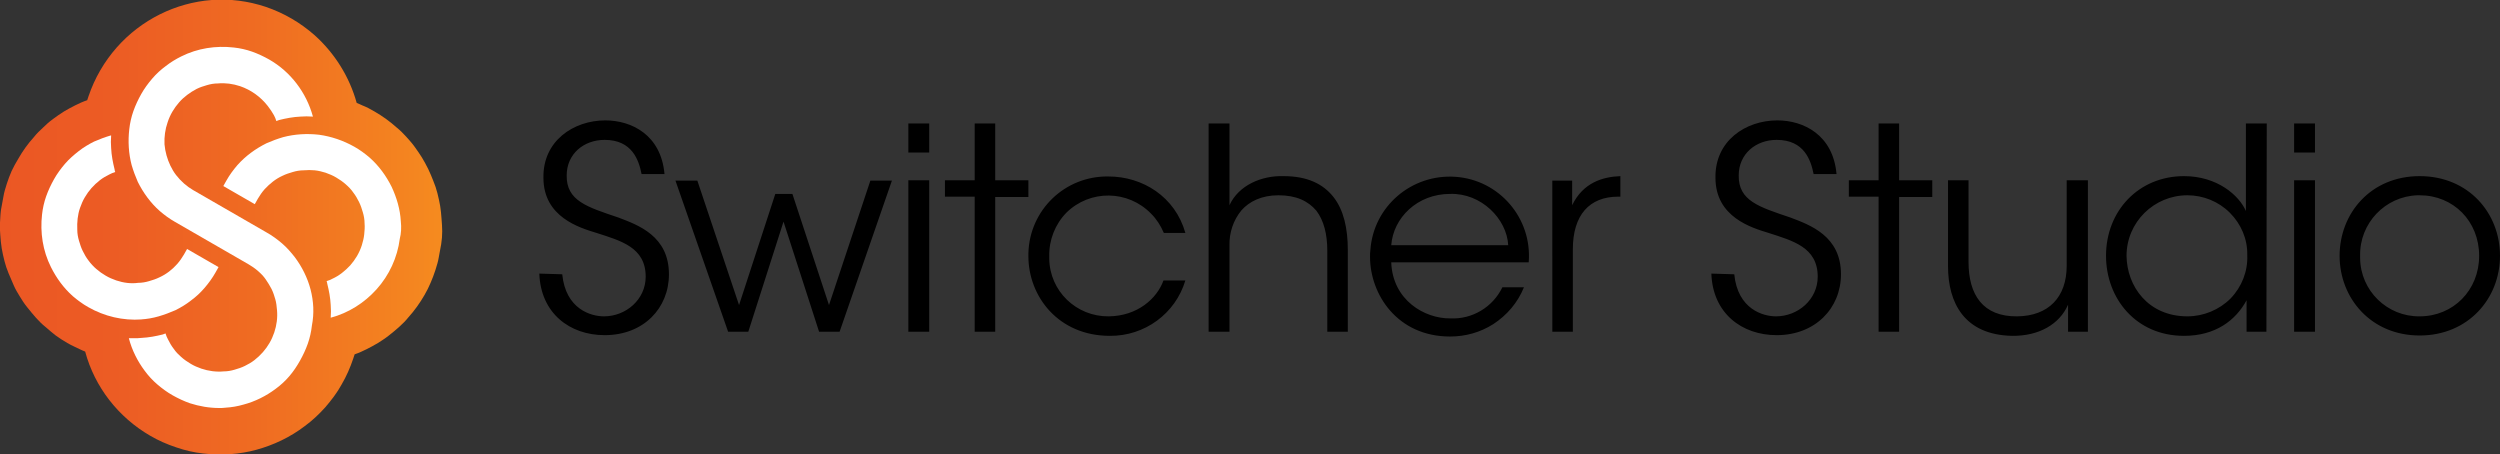 <?xml version="1.0" encoding="utf-8"?>
<!-- Generator: Adobe Illustrator 23.0.0, SVG Export Plug-In . SVG Version: 6.00 Build 0)  -->
<svg version="1.1" id="Layer_1" xmlns="http://www.w3.org/2000/svg" xmlns:xlink="http://www.w3.org/1999/xlink" x="0px" y="0px"
	 viewBox="0 0 731 132.8" style="enable-background:new 0 0 731 132.8;" xml:space="preserve">
<rect x="0" y="0" width="731" height="132.8" fill="#333333" stroke="none"/>
<style type="text/css">
	.st0{fill:url(#SVGID_1_);}
	.st1{fill:#FFFFFF;}
</style>
<title>Switcher_HORIZONTAL-FCRevGradient</title>
<linearGradient id="SVGID_1_" gradientUnits="userSpaceOnUse" x1="-1.981223e-02" y1="67.124" x2="129.257" y2="67.124" gradientTransform="matrix(1 0 0 -1 0 133.528)">
	<stop  offset="0" style="stop-color:#EB5724"/>
	<stop  offset="0.26" style="stop-color:#EC5C24"/>
	<stop  offset="0.57" style="stop-color:#EF6B22"/>
	<stop  offset="0.92" style="stop-color:#F48420"/>
	<stop  offset="1" style="stop-color:#F58B1F"/>
</linearGradient>
<path class="st0" d="M129.1,63.9c-0.1-1.3-0.2-2.5-0.4-3.7s-0.5-2.5-0.8-3.7s-0.7-2.4-1.2-3.6s-0.9-2.3-1.5-3.5s-1.2-2.3-1.8-3.3
	s-1.4-2.1-2.1-3.1s-1.6-2-2.5-3c-0.9-1-1.8-1.9-2.8-2.7c-1-0.9-2-1.7-3.1-2.5c-1.1-0.8-2.2-1.5-3.4-2.2c-1.2-0.7-2.3-1.3-3.6-1.8
	c-0.5-0.2-1-0.5-1.6-0.7c-2.1-7.6-6.4-14.5-12.3-19.8c-4.2-3.7-9-6.5-14.3-8.3c-5.1-1.7-10.5-2.4-15.8-2
	C51.3,0.8,41.3,5.8,34.2,13.8c-3.7,4.2-6.5,9-8.3,14.3c-0.1,0.4-0.3,0.8-0.4,1.2l0,0c-1.2,0.4-2.3,0.9-3.5,1.5s-2.3,1.2-3.3,1.8
	s-2.1,1.4-3.2,2.2s-2,1.6-2.9,2.5c-1,0.9-1.9,1.8-2.7,2.8c-1.8,2-3.3,4.1-4.6,6.4C4.6,47.6,4,48.8,3.4,50c-0.5,1.2-1,2.4-1.4,3.7
	s-0.8,2.5-1,3.8S0.5,60,0.3,61.3S0.1,63.8,0,65.1c-0.1,1.3,0,2.5,0.1,3.8s0.2,2.5,0.4,3.7s0.5,2.5,0.8,3.7s0.7,2.4,1.2,3.6
	s1,2.3,1.5,3.5s1.2,2.3,1.8,3.3s1.3,2.1,2.2,3.2s1.6,2,2.5,3c0.9,1,1.8,1.9,2.8,2.7c1,0.9,2,1.7,3,2.5c1.1,0.8,2.2,1.5,3.4,2.2
	s2.4,1.2,3.6,1.8c0.5,0.2,1,0.5,1.6,0.7c2.8,10.4,9.7,19.2,19,24.6c2.4,1.4,4.9,2.5,7.6,3.4c2.6,0.9,5.2,1.5,7.9,1.8
	c1.7,0.2,3.3,0.3,5,0.3c1,0,1.9,0,2.9-0.1c2.6-0.2,5.2-0.6,7.7-1.3c5.1-1.4,9.9-3.7,14.1-6.9c2.2-1.6,4.2-3.5,6-5.5
	c1.8-2.1,3.5-4.3,4.8-6.7c1.4-2.4,2.5-4.9,3.4-7.6c0.1-0.4,0.3-0.8,0.4-1.2l0,0c1.2-0.4,2.3-0.9,3.5-1.5s2.3-1.2,3.3-1.8
	c1.1-0.7,2.2-1.4,3.2-2.2c1-0.8,2-1.6,3-2.5s1.9-1.8,2.7-2.8c0.9-1,1.7-2,2.5-3.1c0.8-1.1,1.5-2.2,2.2-3.4c0.7-1.2,1.3-2.4,1.8-3.6
	s1-2.4,1.4-3.7s0.8-2.5,1-3.8s0.5-2.5,0.7-3.8c0.2-1.3,0.3-2.5,0.3-3.8C129.3,66.4,129.2,65.2,129.1,63.9z"/>
<path class="st1" d="M90.8,84.6c-0.9-3.4-2.5-6.6-4.6-9.4c-1.1-1.4-2.3-2.8-3.7-4C81.1,70,79.6,68.9,78,68L56.5,55.6
	c-1.9-1.1-3.6-2.6-5-4.4c-0.7-0.9-1.2-1.8-1.7-2.8c-0.9-1.9-1.5-4-1.7-6.2C48,40,48.3,37.8,49,35.8c0.7-2.2,1.9-4.2,3.4-5.9
	c1.4-1.6,3.2-2.9,5.1-3.9c1-0.5,2-0.8,3-1.1c1-0.3,2.1-0.5,3.2-0.5c2.2-0.2,4.4,0.1,6.5,0.8c3.2,1.1,6,3.1,8.1,5.8
	c0.7,0.9,1.3,1.8,1.8,2.7c0.3,0.5,0.5,1.1,0.7,1.7l0.8-0.3c2-0.5,4.1-0.9,6.2-1c1.2-0.1,2.4-0.1,3.7,0c0,0,0,0,0,0
	c-1.9-7-6.5-13.1-12.8-16.7c-1.6-0.9-3.3-1.7-5-2.3c-1.7-0.6-3.5-1-5.3-1.2c-5.3-0.6-10.6,0.2-15.4,2.6c-1.6,0.8-3.1,1.7-4.5,2.8
	c-1.5,1.1-2.8,2.3-4,3.7c-1.2,1.4-2.3,2.9-3.2,4.5c-0.9,1.6-1.7,3.3-2.3,5c-0.6,1.7-1,3.5-1.2,5.3c-0.4,3.5-0.2,7.1,0.7,10.5
	c0.5,1.7,1.1,3.3,1.8,4.9c1.6,3.2,3.7,6.1,6.4,8.5c1.4,1.2,2.9,2.3,4.5,3.2l21.5,12.4c1,0.6,1.9,1.2,2.8,2c0.8,0.7,1.6,1.5,2.2,2.4
	c0.6,0.9,1.2,1.8,1.7,2.8c0.5,1,0.8,2,1.1,3c0.3,1,0.4,2.1,0.5,3.2c0.2,2.2-0.1,4.4-0.8,6.5c-0.4,1.1-0.8,2.1-1.4,3.1
	c-1.1,1.9-2.6,3.6-4.4,5c-0.9,0.7-1.8,1.2-2.8,1.7c-1,0.5-2,0.8-3,1.1c-1,0.3-2.1,0.5-3.2,0.5c-2.2,0.2-4.4-0.1-6.5-0.8
	c-1.1-0.4-2.1-0.8-3.1-1.4c-1-0.6-1.9-1.2-2.8-2c-0.8-0.7-1.6-1.5-2.2-2.4c-0.7-0.9-1.2-1.8-1.7-2.8c-0.3-0.5-0.5-1.1-0.7-1.7
	l-0.8,0.3c-2,0.5-4.1,0.9-6.2,1c-0.8,0.1-1.5,0.1-2.3,0.1c-0.5,0-0.9,0-1.4,0c0,0,0,0,0,0.1c0.9,3.4,2.5,6.6,4.6,9.4
	c1.1,1.5,2.3,2.8,3.7,4c1.4,1.2,2.9,2.3,4.5,3.2c1.6,0.9,3.3,1.7,5,2.3c2.8,0.9,5.7,1.4,8.6,1.4c0.6,0,1.3,0,1.9-0.1
	c1.7-0.1,3.5-0.4,5.2-0.9c3.4-0.9,6.6-2.5,9.4-4.6c1.5-1.1,2.8-2.3,4-3.7c1.2-1.4,2.2-2.9,3.1-4.5c0.9-1.6,1.7-3.3,2.3-5
	c0.6-1.7,1-3.5,1.2-5.3C91.9,91.6,91.7,88.1,90.8,84.6L90.8,84.6z"/>
<path class="st1" d="M41.2,93.4c1.7-0.1,3.5-0.4,5.2-0.9c1.7-0.5,3.3-1.1,4.9-1.8c1.6-0.8,3.1-1.7,4.5-2.8c1.5-1.1,2.8-2.3,4-3.7
	c1.2-1.4,2.3-2.9,3.2-4.5l0.9-1.6l-9.2-5.3l-0.9,1.6c-0.6,1-1.2,1.9-2,2.8c-1.4,1.6-3.2,3-5.2,3.9c-1,0.5-2,0.8-3,1.1
	c-1,0.3-2.1,0.5-3.2,0.5C38.3,83,36.1,82.7,34,82c-1.1-0.4-2.1-0.8-3.1-1.4c-1.9-1.1-3.7-2.6-5-4.4c-0.7-0.9-1.2-1.8-1.7-2.8
	c-0.5-1-0.8-2-1.1-3c-0.3-1-0.5-2.1-0.5-3.2c-0.1-2.2,0.1-4.4,0.8-6.4c0.4-1.1,0.8-2.1,1.4-3.1c1.1-1.9,2.6-3.6,4.4-5
	c0.9-0.7,1.8-1.2,2.8-1.7c0.5-0.3,1.1-0.5,1.7-0.7c-0.1-0.3-0.2-0.5-0.2-0.8c-0.5-2-0.9-4.1-1-6.2c-0.1-1.2-0.1-2.4,0-3.7h-0.1
	c-1.7,0.5-3.3,1.1-4.9,1.8c-1.6,0.8-3.1,1.7-4.5,2.8c-1.4,1.1-2.8,2.3-4,3.7c-1.2,1.4-2.3,2.9-3.2,4.5c-0.9,1.6-1.7,3.3-2.3,5
	c-0.6,1.7-1,3.5-1.2,5.3c-0.6,5.3,0.2,10.6,2.6,15.4c1.6,3.2,3.7,6.1,6.4,8.5c1.4,1.2,2.9,2.3,4.5,3.2c4.7,2.7,10.2,4,15.6,3.6
	L41.2,93.4z"/>
<path class="st1" d="M117.2,64.7c-0.2-3.5-1.2-6.9-2.7-10.1c-1.6-3.2-3.7-6.1-6.4-8.5c-1.4-1.2-2.9-2.3-4.5-3.2
	c-3.2-1.8-6.7-3-10.3-3.5c-3.5-0.4-7.1-0.2-10.5,0.7c-1.7,0.5-3.3,1.1-4.9,1.8c-3.2,1.6-6.1,3.7-8.5,6.4c-1.2,1.4-2.3,2.9-3.2,4.5
	l-0.9,1.6l9.2,5.3l0.9-1.6c0.6-1,1.2-1.9,2-2.8c1.5-1.6,3.2-3,5.2-3.9c1-0.5,2-0.8,3-1.1c1-0.3,2.1-0.5,3.2-0.5
	c1.1-0.1,2.2-0.1,3.2,0c1.1,0.1,2.2,0.4,3.2,0.7c1.1,0.4,2.1,0.8,3.1,1.4c1,0.6,1.9,1.2,2.8,2c0.8,0.7,1.6,1.5,2.2,2.4
	c0.7,0.9,1.2,1.8,1.7,2.8c0.5,1,0.8,2,1.1,3c0.3,1,0.5,2.1,0.5,3.2c0.1,1.1,0,2.2-0.1,3.2c-0.1,1.1-0.4,2.2-0.7,3.2
	c-0.7,2.2-1.9,4.2-3.4,5.9c-1.5,1.6-3.2,3-5.2,3.9c-0.5,0.3-1.1,0.5-1.7,0.7c0.1,0.3,0.2,0.6,0.2,0.8c0.5,2,0.9,4.1,1,6.2
	c0.1,1.2,0.1,2.5,0,3.7l0,0c5.2-1.4,9.8-4.3,13.4-8.3c3.7-4.1,6.1-9.3,6.8-14.8C117.3,68.3,117.4,66.5,117.2,64.7z"/>
<path d="M690.1,74.8c-0.2-9.5,7.3-17.4,16.8-17.7c0.2,0,0.4,0,0.6,0c9.9,0,17.4,7.6,17.4,17.7s-7.6,17.7-17.4,17.7
	c-9.5,0.1-17.3-7.5-17.4-17C690.1,75.3,690.1,75.1,690.1,74.8L690.1,74.8z M684.1,74.8c0,12.4,9.2,23.3,23.4,23.3S731,87.3,731,74.8
	s-9.2-23.3-23.5-23.3S684.1,62.4,684.1,74.8L684.1,74.8z M670.8,97h6.1V52.7h-6.1V97z M670.8,44.6h6.1v-8.5h-6.1V44.6z M621.8,74.8
	c0-9.8,8-17.7,17.8-17.7c4.6,0,9.1,1.8,12.4,5.1c3.3,3.3,5.2,7.7,5.1,12.4c0.2,4.7-1.6,9.3-4.9,12.7c-3.3,3.3-7.9,5.2-12.6,5.2
	C628.1,92.5,621.9,83.7,621.8,74.8L621.8,74.8z M662.8,36.1h-6.1v25.6c-2-4.6-8.4-10.2-18.1-10.2c-13.2,0-22.8,10.1-22.8,23.3
	c0,12.4,8.7,23.4,22.8,23.4c9.2,0,15.1-4.5,18.3-10.4V97h5.8L662.8,36.1z M610.4,52.7h-6.1v25c0,9.2-5.3,14.7-14.5,14.8
	c-10,0.1-14.2-6.3-14.2-15.9V52.7h-6v25.1c0,10.8,4.8,20.1,18.7,20.4c7.9,0.1,13.9-3.4,16.4-9.1V97h5.8V52.7z M549.3,97h6V57.6h9.7
	v-4.9h-9.7V36.1h-6v16.6h-8.7v4.8h8.7L549.3,97z M500.4,80c0.4,11.6,8.9,18,19.1,18c11.3,0,18.8-7.9,18.8-17.8
	c0-11.2-9-14.4-14.8-16.6c-9.2-3.1-15.2-4.9-15.1-12.3c0-6.3,5-10.4,11.1-10.4c8.1,0,10,6,10.8,10h6.7c-1-11.5-9.7-15.7-17.3-15.7
	c-9.3,0-18.3,6-18.1,16.8c0,11.5,10.6,14.6,15.5,16.1c7.1,2.3,14.4,4.2,14.4,12.8c0,6.7-5.8,11.6-12.2,11.6
	c-3.8,0-11.2-2.1-12.2-12.3L500.4,80z M453.9,97h6V72.9c0-10,4.8-15.4,13.3-15.4h0.6v-6c-5.2,0.2-10.9,1.9-14.1,8.5v-7.2h-5.8V97z
	 M406.8,71.7c0.6-8,7.6-15,17.2-15c9.1-0.3,16.6,7.3,17,15H406.8z M447,76.6c1-12.8-8.6-24-21.4-24.9s-24,8.6-24.9,21.4
	c-0.1,0.6-0.1,1.3-0.1,2c0,11,8,23.3,23.4,23.3c4.5,0,8.8-1.2,12.6-3.6c4-2.6,7.2-6.3,9-10.8h-6.3c-2.8,5.8-8.8,9.4-15.2,9.1
	c-7.5,0.1-16.9-5.3-17.3-16.4H447z M353.4,97h6.1V71.8c-0.1-3.7,1.1-7.4,3.5-10.3c2.3-2.6,5.9-4.4,10.8-4.4c5.3,0,8.7,1.7,11.1,4.5
	c2.2,2.9,3.2,6.9,3.2,11.7V97h6V73.1c0-6.3-1.2-11.7-4.2-15.5s-7.6-6.1-14.6-6.1c-6.3-0.2-13.1,2.6-15.8,8.5V36.1h-6.1L353.4,97z
	 M340.2,82c-1.9,5.3-7.6,10.4-16,10.5c-9.5,0.1-17.3-7.4-17.4-16.9c0-0.2,0-0.5,0-0.7c-0.1-4.7,1.7-9.3,5-12.7
	c6.9-6.8,18-6.7,24.8,0.3c1.6,1.6,2.8,3.5,3.7,5.6h6.3c-3-10.6-12.5-16.5-22.5-16.5c-12.7-0.2-23.1,9.8-23.4,22.5c0,0.3,0,0.6,0,0.8
	c0,11.8,8.8,23.3,23.8,23.3c10.2,0.1,19.2-6.5,22.1-16.2H340.2z M285,97h6V57.6h9.7v-4.9H291V36.1h-6v16.6h-8.7v4.8h8.7V97z
	 M265.6,97h6.1V52.7h-6.1V97z M265.6,44.6h6.1v-8.5h-6.1V44.6z M212.9,97h5.9l10.3-32.2L239.5,97h6l15.3-44.2h-6.3l-12.1,36.4
	l-10.7-32.5h-5l-10.6,32.5l-12.2-36.4h-6.4L212.9,97z M157.7,80c0.4,11.6,8.9,18,19.1,18c11.4,0,18.8-7.9,18.8-17.8
	c0-11.2-9-14.4-14.8-16.6c-9.2-3.1-15.2-4.9-15.1-12.3c0-6.3,5-10.4,11.1-10.4c8.1,0,10,6,10.8,10h6.7c-1-11.5-9.7-15.7-17.3-15.7
	c-9.3,0-18.3,6-18.1,16.8c0,11.5,10.6,14.6,15.5,16.1c7.1,2.3,14.4,4.2,14.4,12.8c0,6.7-5.8,11.6-12.2,11.6
	c-3.8,0-11.2-2.1-12.2-12.3L157.7,80z"/>
</svg>
